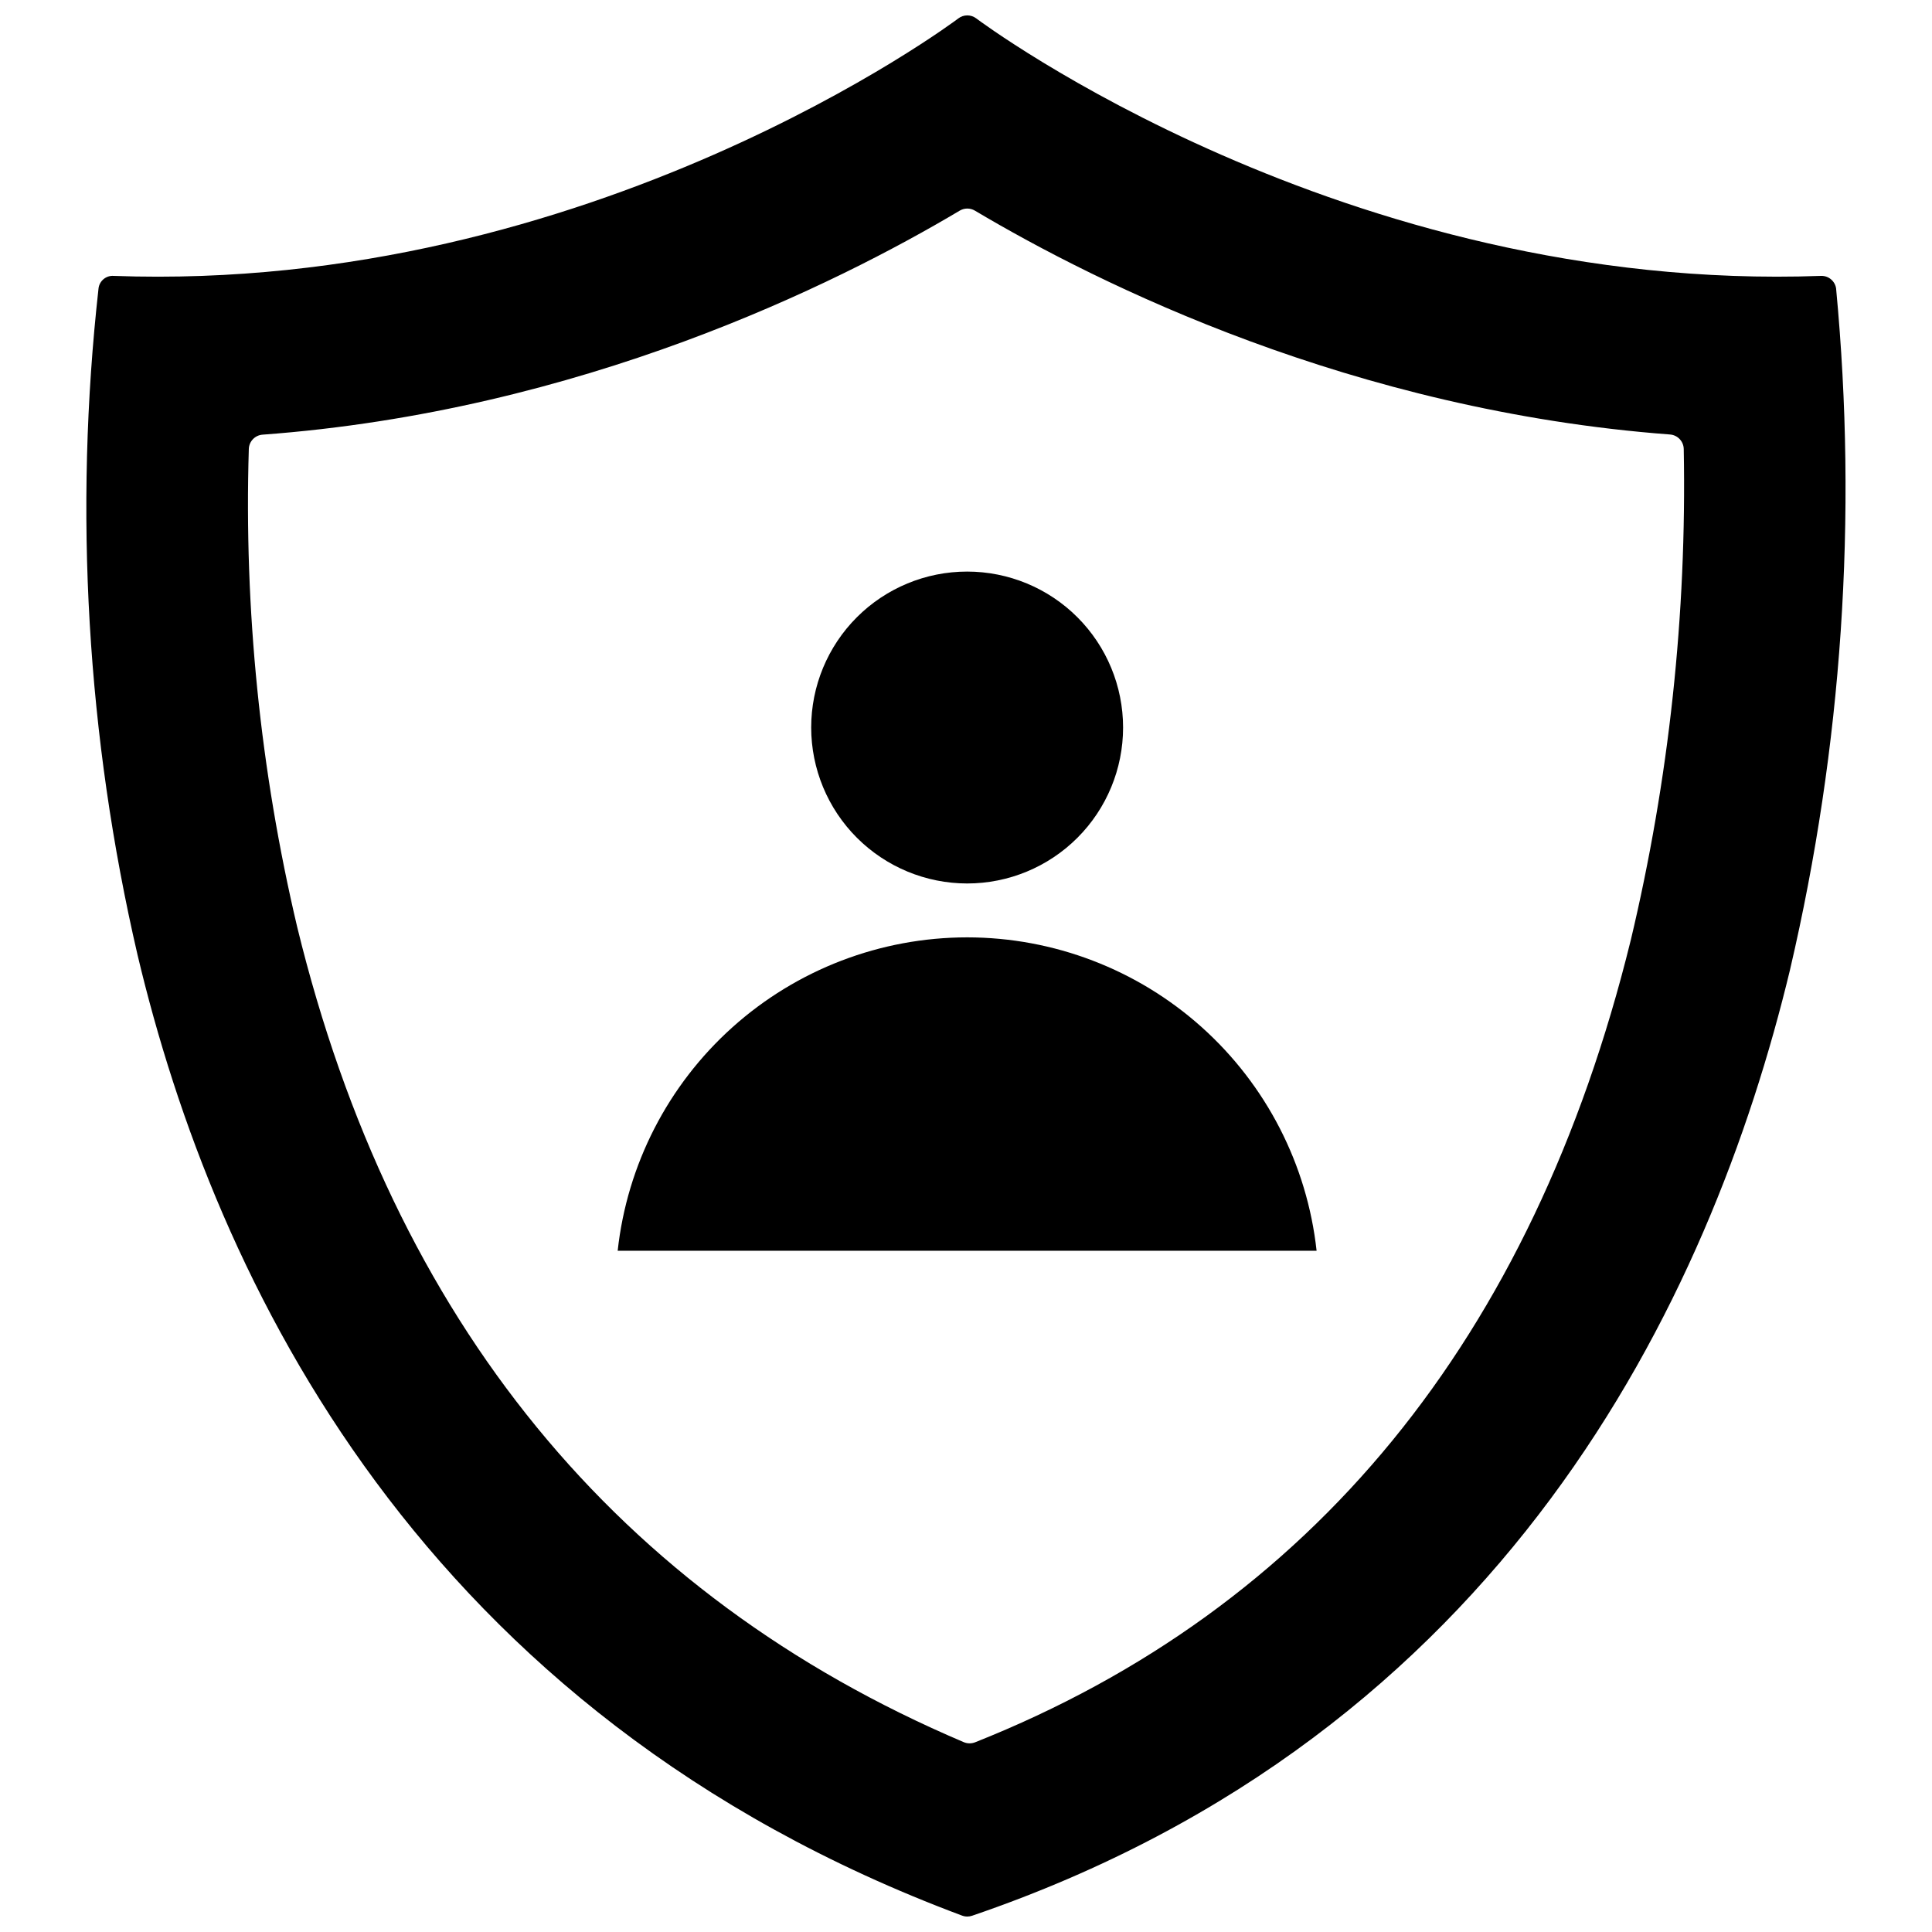 <?xml version="1.0" encoding="UTF-8"?>
<!-- Uploaded to: ICON Repo, www.svgrepo.com, Generator: ICON Repo Mixer Tools -->
<svg width="800px" height="800px" version="1.1" viewBox="144 144 512 512" xmlns="http://www.w3.org/2000/svg">
 <defs>
  <clipPath id="a">
   <path d="m166 148.09h468v503.81h-468z"/>
  </clipPath>
 </defs>
 <path d="m400.3 378.13c10.961 0 21.473-4.352 29.223-12.105 7.754-7.75 12.105-18.262 12.105-29.223 0-10.961-4.352-21.473-12.105-29.223-7.75-7.75-18.262-12.105-29.223-12.105s-21.473 4.356-29.223 12.105-12.105 18.262-12.105 29.223c0.012 10.957 4.367 21.465 12.117 29.215 7.75 7.746 18.254 12.105 29.211 12.113z"/>
 <path d="m400.3 392.41c-22.953 0.012-45.098 8.492-62.184 23.816-17.09 15.324-27.926 36.414-30.426 59.234h185.22c-2.5-22.816-13.336-43.91-30.426-59.234-17.086-15.324-39.23-23.805-62.184-23.816z"/>
 <g clip-path="url(#a)">
  <path d="m630.6 220.54c-0.25-2.023-2.012-3.516-4.051-3.426-126.39 4.582-222.86-67.488-223.82-68.23-1.41-1.074-3.359-1.074-4.766 0-0.957 0.742-97.352 72.848-223.82 68.23-2.027-0.156-3.816 1.328-4.035 3.352-6.578 59.012-3.082 118.71 10.332 176.55 20.555 86.641 75.148 201.13 218.53 254.64 0.438 0.164 0.902 0.246 1.371 0.246 0.434 0 0.863-0.07 1.273-0.211 140.91-48.113 195.65-162.93 216.78-250.77l-0.004-0.004c13.801-59.066 17.922-119.98 12.203-180.38zm-54.457 172.71c-25.977 105.48-84.445 176.99-173.74 212.48h-0.004c-0.461 0.18-0.953 0.273-1.453 0.273-0.527 0-1.051-0.105-1.539-0.312-91.773-39-151.21-111.69-176.65-216.04-9.793-41.477-14.102-84.055-12.82-126.65 0.055-2.019 1.633-3.664 3.648-3.812 84.32-6.215 151.95-39.848 184.75-59.367 1.242-0.738 2.785-0.738 4.023 0 32.707 19.441 100.13 53 184.21 59.324 2.027 0.152 3.606 1.828 3.641 3.859 0.82 43.836-3.906 87.598-14.062 130.25z"/>
 </g>
</svg>